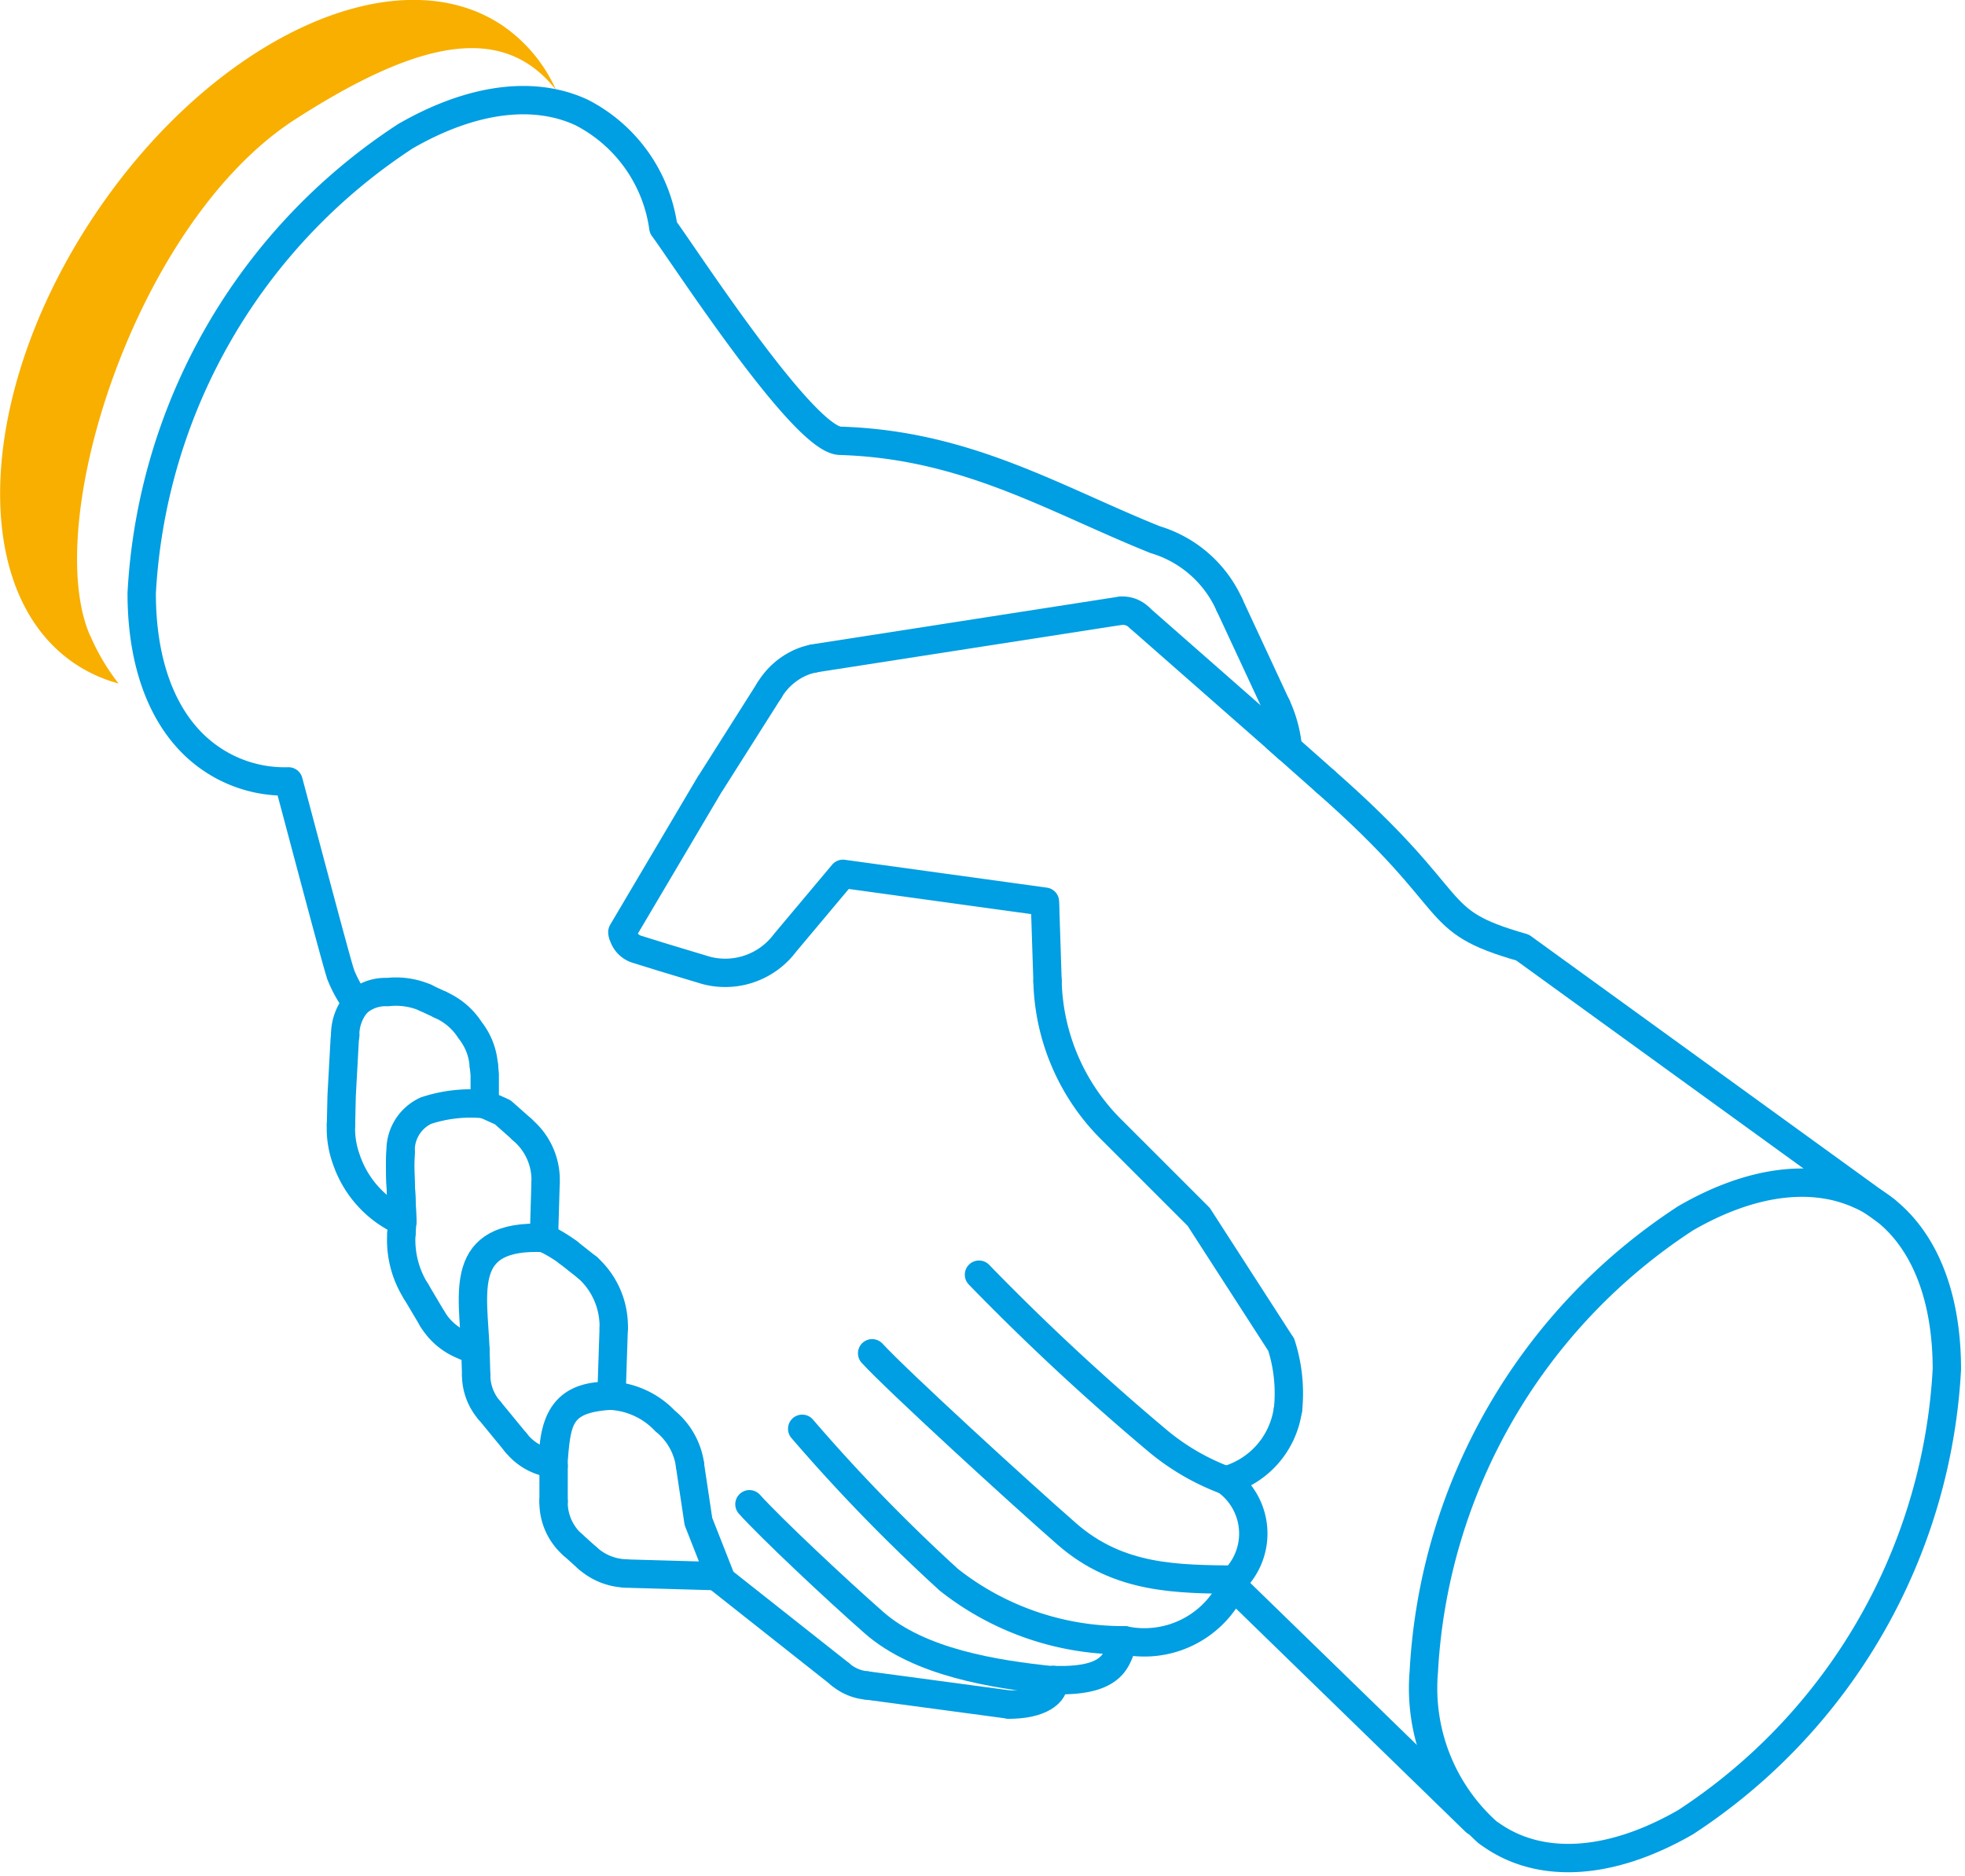 <?xml version="1.0" encoding="UTF-8"?>
<svg xmlns="http://www.w3.org/2000/svg" width="54.82" height="52.349" viewBox="0 0 54.82 52.349">
  <g data-name="Groupe 146">
    <path data-name="Tracé 872" d="M323.631 23.465c-1.379-3.137 1.265-11.548 5.728-14.417 3.524-2.267 5.816-2.656 7.268-.816a4.3 4.3 0 0 0-1.5-1.8c-2.988-2-8.075.367-11.369 5.286s-3.537 10.528-.549 12.527a4.108 4.108 0 0 0 1.214.549 6.033 6.033 0 0 1-.791-1.335" transform="translate(-321.115 -5.724)" style="fill:#f8af00;fill-rule:evenodd"></path>
    <path data-name="Tracé 873" d="M368.138 56.566a16.122 16.122 0 0 0 7.291-12.637c0-2.468-.917-4.158-2.385-4.855h-.007c-1.3-.611-3.017-.448-4.9.643a16.128 16.128 0 0 0-7.3 12.644 5.394 5.394 0 0 0 1.77 4.479c.037.029.079.057.124.087 1.327.926 3.253.878 5.407-.361z" transform="translate(-321.115 -5.724)" style="stroke:#009ee2;stroke-linecap:round;stroke-linejoin:round;stroke-width:.791px;fill:none"></path>
    <path data-name="Tracé 874" d="M355.312 47.027a1.82 1.82 0 0 1 .275 2.73" transform="translate(-321.115 -5.724)" style="stroke:#009ee2;stroke-linecap:round;stroke-linejoin:round;stroke-width:.791px;fill:none"></path>
    <path data-name="Tracé 875" d="m355.587 49.757-.009.009v.034" transform="translate(-321.115 -5.724)" style="stroke:#009ee2;stroke-linecap:round;stroke-linejoin:round;stroke-width:.791px;fill:none"></path>
    <path data-name="Tracé 876" d="M355.578 49.8a2.716 2.716 0 0 1-3.09 1.691c-.238.35-.086 1.173-1.988 1.107" transform="translate(-321.115 -5.724)" style="stroke:#009ee2;stroke-linecap:round;stroke-linejoin:round;stroke-width:.791px;fill:none"></path>
    <path data-name="Ligne 215" transform="translate(29.385 46.874)" style="stroke:#009ee2;stroke-linecap:round;stroke-linejoin:round;stroke-width:.791px;fill:none" d="M0 0v.009"></path>
    <path data-name="Tracé 877" d="M350.5 52.608c.079.35-.395.683-1.232.675" transform="translate(-321.115 -5.724)" style="stroke:#009ee2;stroke-linecap:round;stroke-linejoin:round;stroke-width:.791px;fill:none"></path>
    <path data-name="Ligne 216" transform="translate(24.168 47.024)" style="stroke:#009ee2;stroke-linecap:round;stroke-linejoin:round;stroke-width:.791px;fill:none" d="M3.985.535 0 0"></path>
    <path data-name="Tracé 878" d="M345.283 52.749a1.323 1.323 0 0 1-.728-.312" transform="translate(-321.115 -5.724)" style="stroke:#009ee2;stroke-linecap:round;stroke-linejoin:round;stroke-width:.791px;fill:none"></path>
    <path data-name="Ligne 217" transform="translate(19.977 43.974)" style="stroke:#009ee2;stroke-linecap:round;stroke-linejoin:round;stroke-width:.791px;fill:none" d="M3.464 2.738 0 0"></path>
    <path data-name="Tracé 879" d="m341.2 49.7-.6-1.525-.237-1.582" transform="translate(-321.115 -5.724)" style="stroke:#009ee2;stroke-linecap:round;stroke-linejoin:round;stroke-width:.791px;fill:none"></path>
    <path data-name="Tracé 880" d="M340.365 46.591a1.923 1.923 0 0 0-.693-1.219 2.263 2.263 0 0 0-1.5-.705" transform="translate(-321.115 -5.724)" style="stroke:#009ee2;stroke-linecap:round;stroke-linejoin:round;stroke-width:.791px;fill:none"></path>
    <path data-name="Ligne 218" transform="translate(17.059 37.049)" style="stroke:#009ee2;stroke-linecap:round;stroke-linejoin:round;stroke-width:.791px;fill:none" d="M0 1.893.063 0"></path>
    <path data-name="Tracé 881" d="M338.237 42.772a2.2 2.2 0 0 0-.728-1.678" transform="translate(-321.115 -5.724)" style="stroke:#009ee2;stroke-linecap:round;stroke-linejoin:round;stroke-width:.791px;fill:none"></path>
    <path data-name="Ligne 219" transform="translate(15.849 34.94)" style="stroke:#009ee2;stroke-linecap:round;stroke-linejoin:round;stroke-width:.791px;fill:none" d="M.545.431 0 0"></path>
    <path data-name="Tracé 882" d="M336.964 40.664a3.812 3.812 0 0 0-.674-.4" transform="translate(-321.115 -5.724)" style="stroke:#009ee2;stroke-linecap:round;stroke-linejoin:round;stroke-width:.791px;fill:none"></path>
    <path data-name="Ligne 220" transform="translate(15.175 33.02)" style="stroke:#009ee2;stroke-linecap:round;stroke-linejoin:round;stroke-width:.791px;fill:none" d="M0 1.52.045 0"></path>
    <path data-name="Tracé 883" d="M336.335 38.744a1.828 1.828 0 0 0-.652-1.5" transform="translate(-321.115 -5.724)" style="stroke:#009ee2;stroke-linecap:round;stroke-linejoin:round;stroke-width:.791px;fill:none"></path>
    <path data-name="Tracé 884" d="m335.682 37.237-.544-.481-.5-.225v-.823l-.022-.247" transform="translate(-321.115 -5.724)" style="stroke:#009ee2;stroke-linecap:round;stroke-linejoin:round;stroke-width:.791px;fill:none"></path>
    <path data-name="Tracé 885" d="M334.612 35.461a1.783 1.783 0 0 0-.382-.993 1.876 1.876 0 0 0-.823-.706" transform="translate(-321.115 -5.724)" style="stroke:#009ee2;stroke-linecap:round;stroke-linejoin:round;stroke-width:.791px;fill:none"></path>
    <path data-name="Ligne 221" transform="translate(11.874 27.842)" style="stroke:#009ee2;stroke-linecap:round;stroke-linejoin:round;stroke-width:.791px;fill:none" d="M.418.194 0 0"></path>
    <path data-name="Tracé 886" d="M355.415 22.6a3.309 3.309 0 0 0-2.072-1.819c-2.835-1.14-5.262-2.651-8.788-2.758-1.028-.018-4.375-5.2-4.933-5.946a4.267 4.267 0 0 0-2.275-3.212c-1.3-.609-3.025-.432-4.917.657a16.266 16.266 0 0 0-7.362 12.751c0 2.2.722 3.779 1.907 4.6a3.639 3.639 0 0 0 2.189.653c.068.237 1.365 5.162 1.45 5.365v.009a3.581 3.581 0 0 0 .45.815 1.187 1.187 0 0 1 .863-.311 2.089 2.089 0 0 1 1.062.158" transform="translate(-321.115 -5.724)" style="stroke:#009ee2;stroke-linecap:round;stroke-linejoin:round;stroke-width:.791px;fill:none"></path>
    <path data-name="Ligne 222" transform="translate(34.3 16.875)" style="stroke:#009ee2;stroke-linecap:round;stroke-linejoin:round;stroke-width:.791px;fill:none" d="m0 0 1.318 2.833"></path>
    <path data-name="Tracé 887" d="M356.734 25.432a3.573 3.573 0 0 1 .31 1.165" transform="translate(-321.115 -5.724)" style="stroke:#009ee2;stroke-linecap:round;stroke-linejoin:round;stroke-width:.791px;fill:none"></path>
    <path data-name="Ligne 223" transform="translate(31.792 17.239)" style="stroke:#009ee2;stroke-linecap:round;stroke-linejoin:round;stroke-width:.791px;fill:none" d="M4.137 3.634 0 0"></path>
    <path data-name="Tracé 888" d="M352.908 22.963a.654.654 0 0 0-.5-.2" transform="translate(-321.115 -5.724)" style="stroke:#009ee2;stroke-linecap:round;stroke-linejoin:round;stroke-width:.791px;fill:none"></path>
    <path data-name="Ligne 224" transform="translate(22.694 17.036)" style="stroke:#009ee2;stroke-linecap:round;stroke-linejoin:round;stroke-width:.791px;fill:none" d="M8.594 0 0 1.336"></path>
    <path data-name="Tracé 889" d="M343.808 24.1a1.614 1.614 0 0 0-.333.1 1.921 1.921 0 0 0-.9.791" transform="translate(-321.115 -5.724)" style="stroke:#009ee2;stroke-linecap:round;stroke-linejoin:round;stroke-width:.791px;fill:none"></path>
    <path data-name="Tracé 890" d="m350.339 33.1-.063-1.947s0-.117-.009-.271l-5.635-.777-1.615 1.925a2.084 2.084 0 0 1-2.2.769l-1.21-.365-.724-.225a.566.566 0 0 1-.373-.363.257.257 0 0 1-.032-.117l.018-.032 2.428-4.106.009-.009 1.647-2.6" transform="translate(-321.115 -5.724)" style="stroke:#009ee2;stroke-linecap:round;stroke-linejoin:round;stroke-width:.791px;fill:none"></path>
    <path data-name="Tracé 891" d="M357.042 45.071a2.386 2.386 0 0 1-1.731 1.956" transform="translate(-321.115 -5.724)" style="stroke:#009ee2;stroke-linecap:round;stroke-linejoin:round;stroke-width:.791px;fill:none"></path>
    <path data-name="Tracé 892" d="M350.339 33.1a6.044 6.044 0 0 0 1.819 4.178l2.4 2.4 2.245 3.48.054.079a4.415 4.415 0 0 1 .191 1.819" transform="translate(-321.115 -5.724)" style="stroke:#009ee2;stroke-linecap:round;stroke-linejoin:round;stroke-width:.791px;fill:none"></path>
    <path data-name="Ligne 225" transform="translate(35.619 20.601)" style="stroke:#009ee2;stroke-linecap:round;stroke-linejoin:round;stroke-width:.791px;fill:none" d="m0 0 1.357 1.203"></path>
    <path data-name="Tracé 893" d="M358.091 27.529c3.967 3.485 2.789 3.858 5.5 4.632l10.14 7.344" transform="translate(-321.115 -5.724)" style="stroke:#009ee2;stroke-linecap:round;stroke-linejoin:round;stroke-width:.791px;fill:none"></path>
    <path data-name="Tracé 894" d="M352.488 51.489a7.843 7.843 0 0 1-4.9-1.686 48.457 48.457 0 0 1-4.093-4.214" transform="translate(-321.115 -5.724)" style="stroke:#009ee2;stroke-linecap:round;stroke-linejoin:round;stroke-width:.791px;fill:none"></path>
    <path data-name="Tracé 895" d="M355.568 49.8c-1.582-.023-3.229 0-4.686-1.273-1.313-1.146-4.745-4.29-5.436-5.045" transform="translate(-321.115 -5.724)" style="stroke:#009ee2;stroke-linecap:round;stroke-linejoin:round;stroke-width:.791px;fill:none"></path>
    <path data-name="Tracé 896" d="M350.5 52.609c-1.637-.167-3.741-.5-5.006-1.615-1.065-.936-2.887-2.649-3.471-3.3" transform="translate(-321.115 -5.724)" style="stroke:#009ee2;stroke-linecap:round;stroke-linejoin:round;stroke-width:.791px;fill:none"></path>
    <path data-name="Ligne 226" transform="translate(34.582 44.426)" style="stroke:#009ee2;stroke-linecap:round;stroke-linejoin:round;stroke-width:.791px;fill:none" d="m0 0 6.577 6.398"></path>
    <path data-name="Tracé 897" d="M332.337 39.8c-.022-.777-.085-1.43-.045-1.934" transform="translate(-321.115 -5.724)" style="stroke:#009ee2;stroke-linecap:round;stroke-linejoin:round;stroke-width:.791px;fill:none"></path>
    <path data-name="Ligne 227" transform="translate(17.44 43.903)" style="stroke:#009ee2;stroke-linecap:round;stroke-linejoin:round;stroke-width:.791px;fill:none" d="M2.536.072 0 0"></path>
    <path data-name="Tracé 898" d="M338.556 49.624a1.671 1.671 0 0 1-1.048-.427" transform="translate(-321.115 -5.724)" style="stroke:#009ee2;stroke-linecap:round;stroke-linejoin:round;stroke-width:.791px;fill:none"></path>
    <path data-name="Ligne 228" transform="translate(15.98 43.102)" style="stroke:#009ee2;stroke-linecap:round;stroke-linejoin:round;stroke-width:.791px;fill:none" d="M.414.373 0 0"></path>
    <path data-name="Tracé 899" d="M337.094 48.827a1.576 1.576 0 0 1-.535-1.21" transform="translate(-321.115 -5.724)" style="stroke:#009ee2;stroke-linecap:round;stroke-linejoin:round;stroke-width:.791px;fill:none"></path>
    <path data-name="Ligne 229" transform="translate(15.444 40.907)" style="stroke:#009ee2;stroke-linecap:round;stroke-linejoin:round;stroke-width:.791px;fill:none" d="M0 .985V0"></path>
    <path data-name="Ligne 230" transform="translate(15.444 40.853)" style="stroke:#009ee2;stroke-linecap:round;stroke-linejoin:round;stroke-width:.791px;fill:none" d="M0 .054V0"></path>
    <path data-name="Tracé 900" d="M336.335 46.516a1.55 1.55 0 0 1-.83-.546" transform="translate(-321.115 -5.724)" style="stroke:#009ee2;stroke-linecap:round;stroke-linejoin:round;stroke-width:.791px;fill:none"></path>
    <path data-name="Ligne 231" transform="translate(13.651 39.347)" style="stroke:#009ee2;stroke-linecap:round;stroke-linejoin:round;stroke-width:.791px;fill:none" d="M.738.899 0 0"></path>
    <path data-name="Tracé 901" d="M334.764 45.071a1.514 1.514 0 0 1-.365-.971" transform="translate(-321.115 -5.724)" style="stroke:#009ee2;stroke-linecap:round;stroke-linejoin:round;stroke-width:.791px;fill:none"></path>
    <path data-name="Tracé 902" d="m334.4 44.1-.022-.712-.266-.1" transform="translate(-321.115 -5.724)" style="stroke:#009ee2;stroke-linecap:round;stroke-linejoin:round;stroke-width:.791px;fill:none"></path>
    <path data-name="Tracé 903" d="M334.113 43.285a1.771 1.771 0 0 1-.931-.755" transform="translate(-321.115 -5.724)" style="stroke:#009ee2;stroke-linecap:round;stroke-linejoin:round;stroke-width:.791px;fill:none"></path>
    <path data-name="Ligne 232" transform="translate(11.608 36.032)" style="stroke:#009ee2;stroke-linecap:round;stroke-linejoin:round;stroke-width:.791px;fill:none" d="M.459.774 0 0"></path>
    <path data-name="Tracé 904" d="M332.723 41.757a2.687 2.687 0 0 1-.409-1.624" transform="translate(-321.115 -5.724)" style="stroke:#009ee2;stroke-linecap:round;stroke-linejoin:round;stroke-width:.791px;fill:none"></path>
    <path data-name="Ligne 233" transform="translate(11.2 34.076)" style="stroke:#009ee2;stroke-linecap:round;stroke-linejoin:round;stroke-width:.791px;fill:none" d="M0 .333.022 0"></path>
    <path data-name="Tracé 905" d="M332.337 39.8a2.929 2.929 0 0 1-1.561-1.731 2.531 2.531 0 0 1-.148-.972" transform="translate(-321.115 -5.724)" style="stroke:#009ee2;stroke-linecap:round;stroke-linejoin:round;stroke-width:.791px;fill:none"></path>
    <path data-name="Tracé 906" d="m330.628 37.1.018-.8.086-1.574.014-.117" transform="translate(-321.115 -5.724)" style="stroke:#009ee2;stroke-linecap:round;stroke-linejoin:round;stroke-width:.791px;fill:none"></path>
    <path data-name="Tracé 907" d="M330.745 34.607a1.366 1.366 0 0 1 .316-.886" transform="translate(-321.115 -5.724)" style="stroke:#009ee2;stroke-linecap:round;stroke-linejoin:round;stroke-width:.791px;fill:none"></path>
    <path data-name="Tracé 908" d="M332.337 39.8c-.022-.777-.085-1.43-.045-1.934a1.218 1.218 0 0 1 .708-1.155 3.968 3.968 0 0 1 1.637-.18" transform="translate(-321.115 -5.724)" style="stroke:#009ee2;stroke-linecap:round;stroke-linejoin:round;stroke-width:.791px;fill:none"></path>
    <path data-name="Tracé 909" d="M334.379 43.384c-.062-1.6-.5-3.229 1.912-3.12" transform="translate(-321.115 -5.724)" style="stroke:#009ee2;stroke-linecap:round;stroke-linejoin:round;stroke-width:.791px;fill:none"></path>
    <path data-name="Tracé 910" d="M336.546 46.631c-.031-1.525.517-1.969 1.582-1.965-1.474.094-1.483.719-1.582 1.965z" transform="translate(-321.115 -5.724)" style="stroke:#009ee2;stroke-linecap:round;stroke-linejoin:round;stroke-width:.791px;fill:none"></path>
    <path data-name="Tracé 911" d="M348.427 41.289a66.561 66.561 0 0 0 4.928 4.587 6.5 6.5 0 0 0 1.956 1.151" transform="translate(-321.115 -5.724)" style="stroke:#009ee2;stroke-linecap:round;stroke-linejoin:round;stroke-width:.791px;fill:none"></path>
    <path data-name="Rectangle 141" style="fill:none" d="M0 0h54.82v52.349H0z"></path>
  </g>
</svg>
